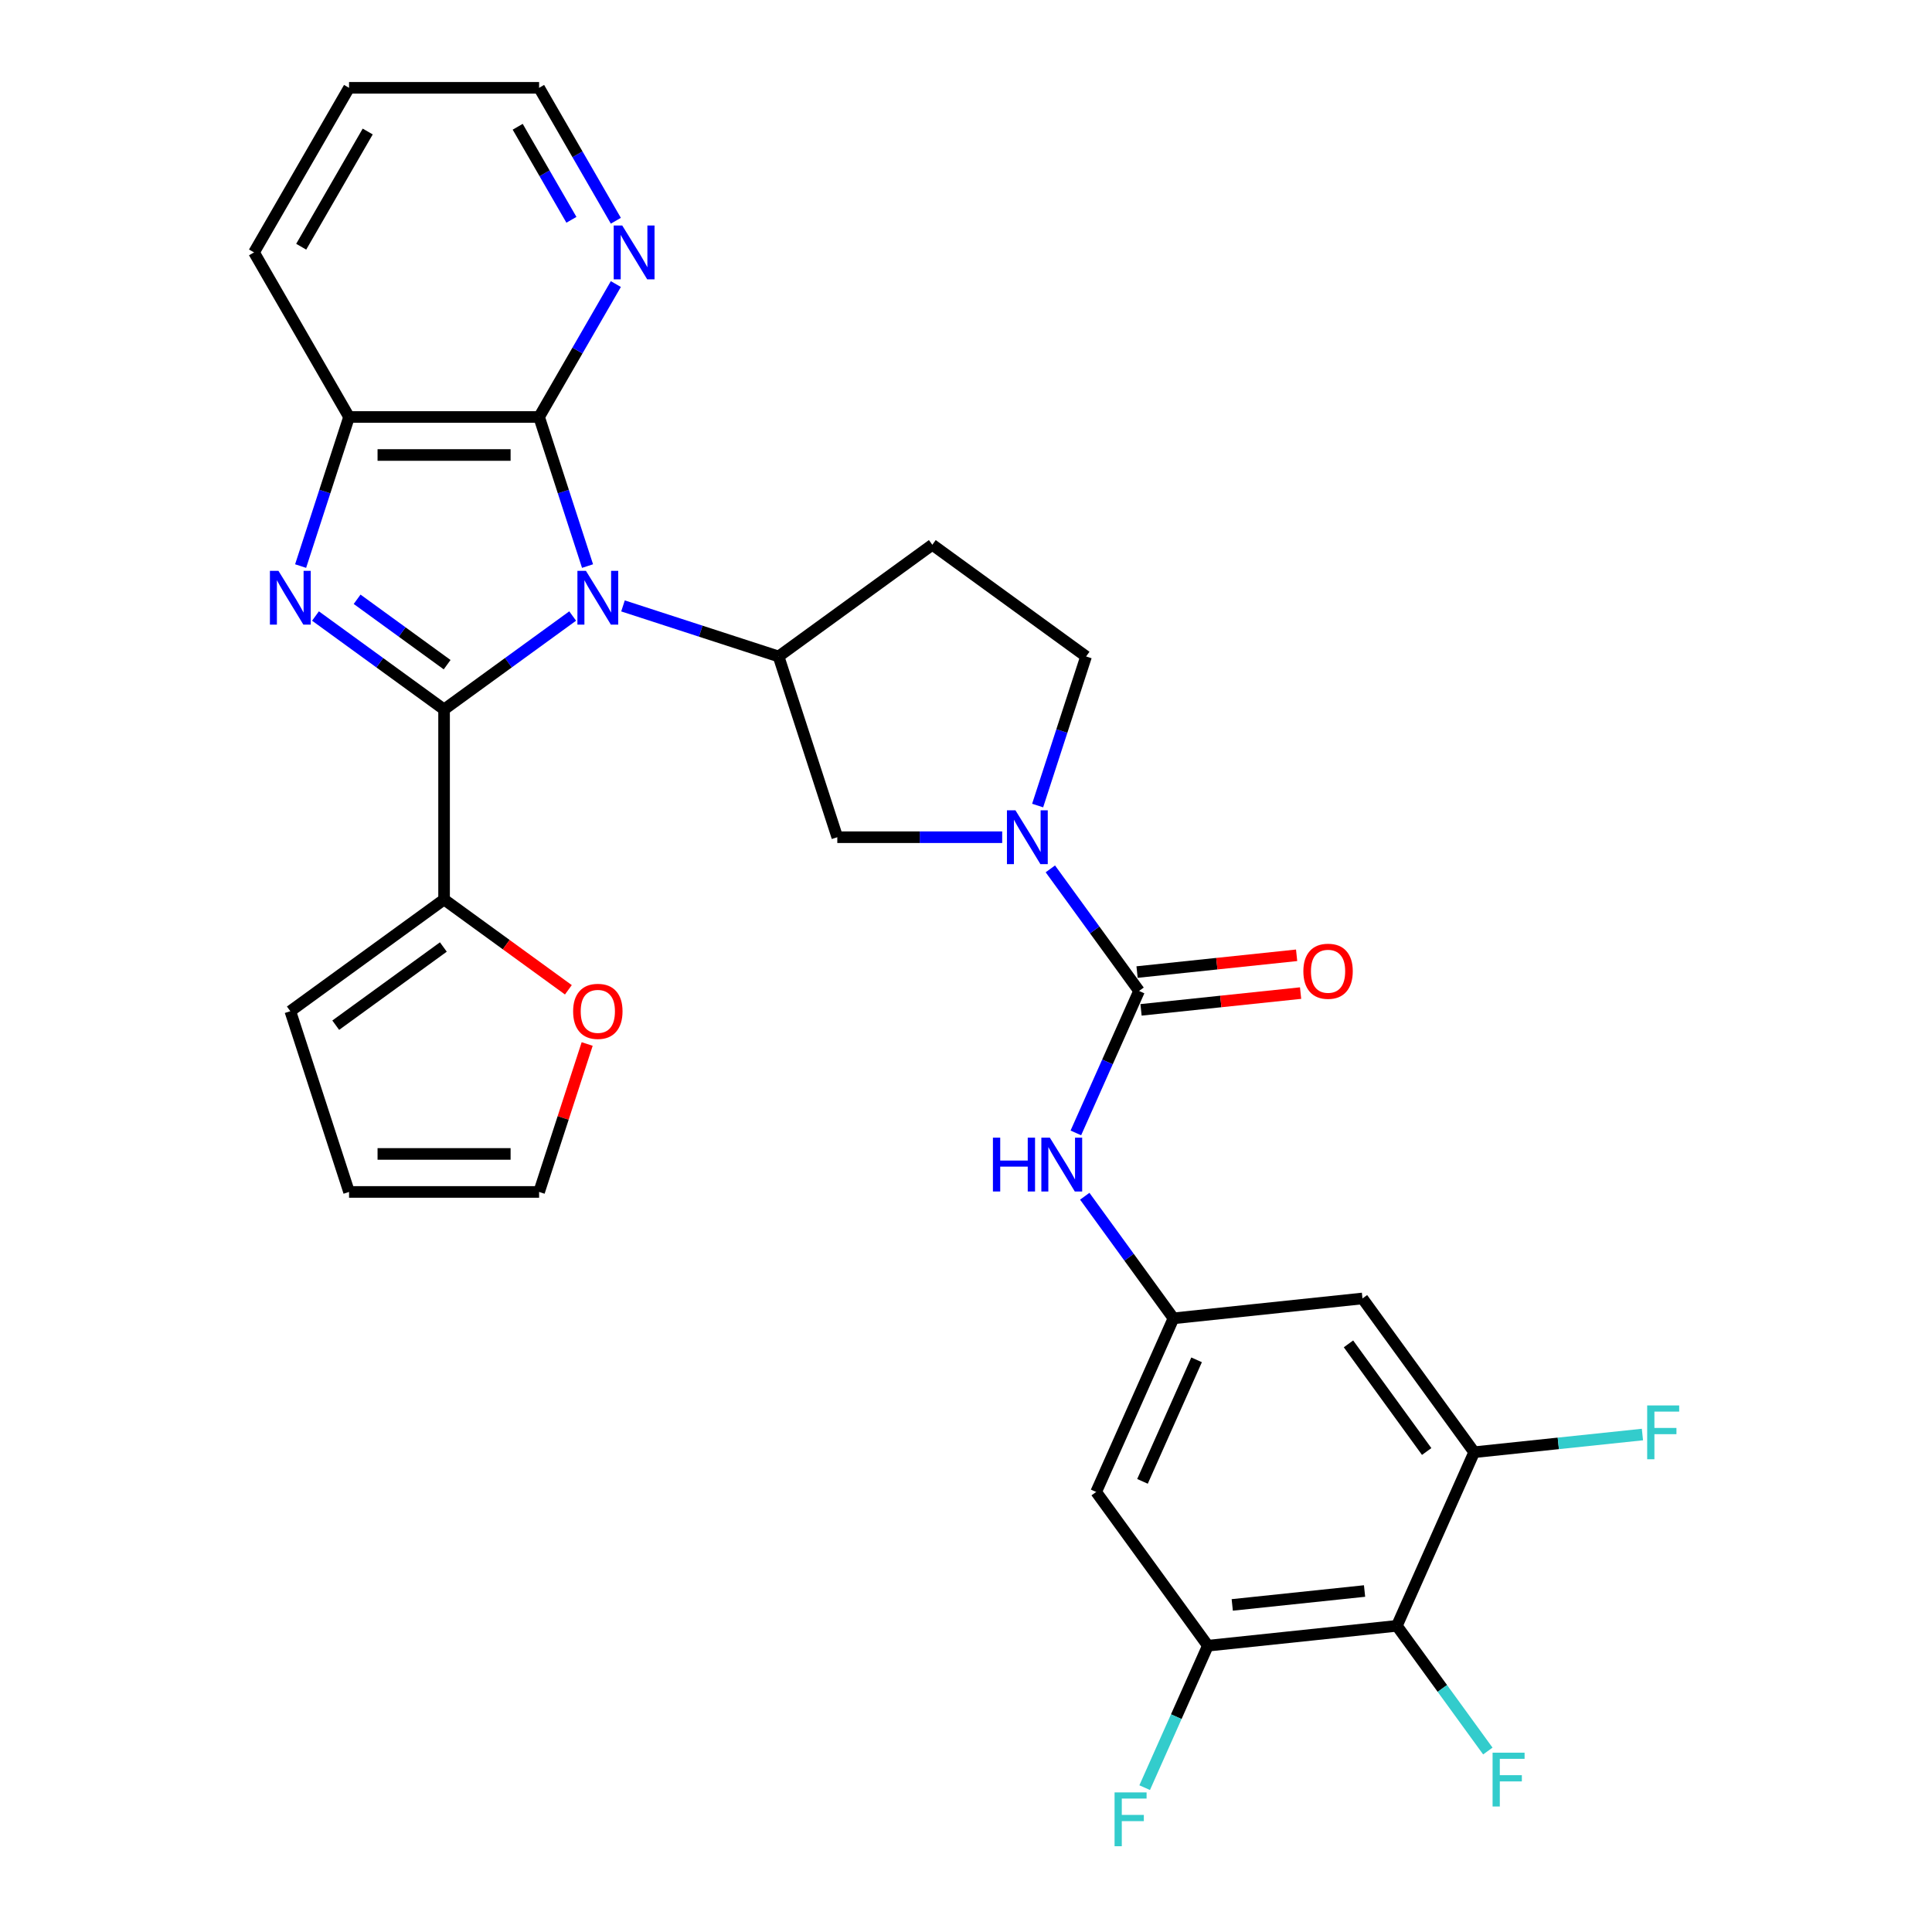 <?xml version='1.0' encoding='iso-8859-1'?>
<svg version='1.1' baseProfile='full'
              xmlns='http://www.w3.org/2000/svg'
                      xmlns:rdkit='http://www.rdkit.org/xml'
                      xmlns:xlink='http://www.w3.org/1999/xlink'
                  xml:space='preserve'
width='1000px' height='1000px' viewBox='0 0 1000 1000'>
<!-- END OF HEADER -->
<rect style='opacity:1.0;fill:#FFFFFF;stroke:none' width='1000' height='1000' x='0' y='0'> </rect>
<path class='bond-0' d='M 296.411,318.85 L 263.132,343.028' style='fill:none;fill-rule:evenodd;stroke:#0000FF;stroke-width:6px;stroke-linecap:butt;stroke-linejoin:miter;stroke-opacity:1' />
<path class='bond-0' d='M 263.132,343.028 L 229.853,367.207' style='fill:none;fill-rule:evenodd;stroke:#000000;stroke-width:6px;stroke-linecap:butt;stroke-linejoin:miter;stroke-opacity:1' />
<path class='bond-2' d='M 304.11,292.999 L 291.574,254.416' style='fill:none;fill-rule:evenodd;stroke:#0000FF;stroke-width:6px;stroke-linecap:butt;stroke-linejoin:miter;stroke-opacity:1' />
<path class='bond-2' d='M 291.574,254.416 L 279.038,215.833' style='fill:none;fill-rule:evenodd;stroke:#000000;stroke-width:6px;stroke-linecap:butt;stroke-linejoin:miter;stroke-opacity:1' />
<path class='bond-5' d='M 322.459,313.619 L 362.724,326.702' style='fill:none;fill-rule:evenodd;stroke:#0000FF;stroke-width:6px;stroke-linecap:butt;stroke-linejoin:miter;stroke-opacity:1' />
<path class='bond-5' d='M 362.724,326.702 L 402.989,339.785' style='fill:none;fill-rule:evenodd;stroke:#000000;stroke-width:6px;stroke-linecap:butt;stroke-linejoin:miter;stroke-opacity:1' />
<path class='bond-1' d='M 229.853,367.207 L 196.575,343.028' style='fill:none;fill-rule:evenodd;stroke:#000000;stroke-width:6px;stroke-linecap:butt;stroke-linejoin:miter;stroke-opacity:1' />
<path class='bond-1' d='M 196.575,343.028 L 163.296,318.85' style='fill:none;fill-rule:evenodd;stroke:#0000FF;stroke-width:6px;stroke-linecap:butt;stroke-linejoin:miter;stroke-opacity:1' />
<path class='bond-1' d='M 231.434,344.037 L 208.138,327.112' style='fill:none;fill-rule:evenodd;stroke:#000000;stroke-width:6px;stroke-linecap:butt;stroke-linejoin:miter;stroke-opacity:1' />
<path class='bond-1' d='M 208.138,327.112 L 184.843,310.187' style='fill:none;fill-rule:evenodd;stroke:#0000FF;stroke-width:6px;stroke-linecap:butt;stroke-linejoin:miter;stroke-opacity:1' />
<path class='bond-7' d='M 229.853,367.207 L 229.853,465.575' style='fill:none;fill-rule:evenodd;stroke:#000000;stroke-width:6px;stroke-linecap:butt;stroke-linejoin:miter;stroke-opacity:1' />
<path class='bond-30' d='M 155.597,292.999 L 168.133,254.416' style='fill:none;fill-rule:evenodd;stroke:#0000FF;stroke-width:6px;stroke-linecap:butt;stroke-linejoin:miter;stroke-opacity:1' />
<path class='bond-30' d='M 168.133,254.416 L 180.669,215.833' style='fill:none;fill-rule:evenodd;stroke:#000000;stroke-width:6px;stroke-linecap:butt;stroke-linejoin:miter;stroke-opacity:1' />
<path class='bond-6' d='M 279.038,215.833 L 180.669,215.833' style='fill:none;fill-rule:evenodd;stroke:#000000;stroke-width:6px;stroke-linecap:butt;stroke-linejoin:miter;stroke-opacity:1' />
<path class='bond-6' d='M 264.282,235.507 L 195.424,235.507' style='fill:none;fill-rule:evenodd;stroke:#000000;stroke-width:6px;stroke-linecap:butt;stroke-linejoin:miter;stroke-opacity:1' />
<path class='bond-17' d='M 279.038,215.833 L 298.899,181.433' style='fill:none;fill-rule:evenodd;stroke:#000000;stroke-width:6px;stroke-linecap:butt;stroke-linejoin:miter;stroke-opacity:1' />
<path class='bond-17' d='M 298.899,181.433 L 318.76,147.032' style='fill:none;fill-rule:evenodd;stroke:#0000FF;stroke-width:6px;stroke-linecap:butt;stroke-linejoin:miter;stroke-opacity:1' />
<path class='bond-3' d='M 589.574,512.92 L 566.618,481.323' style='fill:none;fill-rule:evenodd;stroke:#000000;stroke-width:6px;stroke-linecap:butt;stroke-linejoin:miter;stroke-opacity:1' />
<path class='bond-3' d='M 566.618,481.323 L 543.661,449.727' style='fill:none;fill-rule:evenodd;stroke:#0000FF;stroke-width:6px;stroke-linecap:butt;stroke-linejoin:miter;stroke-opacity:1' />
<path class='bond-9' d='M 589.574,512.92 L 573.217,549.658' style='fill:none;fill-rule:evenodd;stroke:#000000;stroke-width:6px;stroke-linecap:butt;stroke-linejoin:miter;stroke-opacity:1' />
<path class='bond-9' d='M 573.217,549.658 L 556.861,586.396' style='fill:none;fill-rule:evenodd;stroke:#0000FF;stroke-width:6px;stroke-linecap:butt;stroke-linejoin:miter;stroke-opacity:1' />
<path class='bond-20' d='M 590.602,522.703 L 631.894,518.363' style='fill:none;fill-rule:evenodd;stroke:#000000;stroke-width:6px;stroke-linecap:butt;stroke-linejoin:miter;stroke-opacity:1' />
<path class='bond-20' d='M 631.894,518.363 L 673.185,514.023' style='fill:none;fill-rule:evenodd;stroke:#FF0000;stroke-width:6px;stroke-linecap:butt;stroke-linejoin:miter;stroke-opacity:1' />
<path class='bond-20' d='M 588.546,503.137 L 629.837,498.797' style='fill:none;fill-rule:evenodd;stroke:#000000;stroke-width:6px;stroke-linecap:butt;stroke-linejoin:miter;stroke-opacity:1' />
<path class='bond-20' d='M 629.837,498.797 L 671.128,494.458' style='fill:none;fill-rule:evenodd;stroke:#FF0000;stroke-width:6px;stroke-linecap:butt;stroke-linejoin:miter;stroke-opacity:1' />
<path class='bond-4' d='M 518.731,433.339 L 476.059,433.339' style='fill:none;fill-rule:evenodd;stroke:#0000FF;stroke-width:6px;stroke-linecap:butt;stroke-linejoin:miter;stroke-opacity:1' />
<path class='bond-4' d='M 476.059,433.339 L 433.386,433.339' style='fill:none;fill-rule:evenodd;stroke:#000000;stroke-width:6px;stroke-linecap:butt;stroke-linejoin:miter;stroke-opacity:1' />
<path class='bond-31' d='M 537.079,416.95 L 549.616,378.368' style='fill:none;fill-rule:evenodd;stroke:#0000FF;stroke-width:6px;stroke-linecap:butt;stroke-linejoin:miter;stroke-opacity:1' />
<path class='bond-31' d='M 549.616,378.368 L 562.152,339.785' style='fill:none;fill-rule:evenodd;stroke:#000000;stroke-width:6px;stroke-linecap:butt;stroke-linejoin:miter;stroke-opacity:1' />
<path class='bond-12' d='M 402.989,339.785 L 433.386,433.339' style='fill:none;fill-rule:evenodd;stroke:#000000;stroke-width:6px;stroke-linecap:butt;stroke-linejoin:miter;stroke-opacity:1' />
<path class='bond-16' d='M 402.989,339.785 L 482.571,281.965' style='fill:none;fill-rule:evenodd;stroke:#000000;stroke-width:6px;stroke-linecap:butt;stroke-linejoin:miter;stroke-opacity:1' />
<path class='bond-27' d='M 180.669,215.833 L 131.485,130.644' style='fill:none;fill-rule:evenodd;stroke:#000000;stroke-width:6px;stroke-linecap:butt;stroke-linejoin:miter;stroke-opacity:1' />
<path class='bond-18' d='M 229.853,465.575 L 262.021,488.946' style='fill:none;fill-rule:evenodd;stroke:#000000;stroke-width:6px;stroke-linecap:butt;stroke-linejoin:miter;stroke-opacity:1' />
<path class='bond-18' d='M 262.021,488.946 L 294.188,512.317' style='fill:none;fill-rule:evenodd;stroke:#FF0000;stroke-width:6px;stroke-linecap:butt;stroke-linejoin:miter;stroke-opacity:1' />
<path class='bond-21' d='M 229.853,465.575 L 150.272,523.394' style='fill:none;fill-rule:evenodd;stroke:#000000;stroke-width:6px;stroke-linecap:butt;stroke-linejoin:miter;stroke-opacity:1' />
<path class='bond-21' d='M 229.48,490.164 L 173.773,530.638' style='fill:none;fill-rule:evenodd;stroke:#000000;stroke-width:6px;stroke-linecap:butt;stroke-linejoin:miter;stroke-opacity:1' />
<path class='bond-8' d='M 723.022,841.529 L 625.193,851.811' style='fill:none;fill-rule:evenodd;stroke:#000000;stroke-width:6px;stroke-linecap:butt;stroke-linejoin:miter;stroke-opacity:1' />
<path class='bond-8' d='M 706.292,823.506 L 637.811,830.703' style='fill:none;fill-rule:evenodd;stroke:#000000;stroke-width:6px;stroke-linecap:butt;stroke-linejoin:miter;stroke-opacity:1' />
<path class='bond-24' d='M 723.022,841.529 L 746.561,873.927' style='fill:none;fill-rule:evenodd;stroke:#000000;stroke-width:6px;stroke-linecap:butt;stroke-linejoin:miter;stroke-opacity:1' />
<path class='bond-24' d='M 746.561,873.927 L 770.1,906.326' style='fill:none;fill-rule:evenodd;stroke:#33CCCC;stroke-width:6px;stroke-linecap:butt;stroke-linejoin:miter;stroke-opacity:1' />
<path class='bond-34' d='M 723.022,841.529 L 763.032,751.665' style='fill:none;fill-rule:evenodd;stroke:#000000;stroke-width:6px;stroke-linecap:butt;stroke-linejoin:miter;stroke-opacity:1' />
<path class='bond-13' d='M 561.471,619.172 L 584.427,650.769' style='fill:none;fill-rule:evenodd;stroke:#0000FF;stroke-width:6px;stroke-linecap:butt;stroke-linejoin:miter;stroke-opacity:1' />
<path class='bond-13' d='M 584.427,650.769 L 607.384,682.366' style='fill:none;fill-rule:evenodd;stroke:#000000;stroke-width:6px;stroke-linecap:butt;stroke-linejoin:miter;stroke-opacity:1' />
<path class='bond-10' d='M 763.032,751.665 L 705.213,672.083' style='fill:none;fill-rule:evenodd;stroke:#000000;stroke-width:6px;stroke-linecap:butt;stroke-linejoin:miter;stroke-opacity:1' />
<path class='bond-10' d='M 738.443,751.292 L 697.97,695.585' style='fill:none;fill-rule:evenodd;stroke:#000000;stroke-width:6px;stroke-linecap:butt;stroke-linejoin:miter;stroke-opacity:1' />
<path class='bond-26' d='M 763.032,751.665 L 806.576,747.088' style='fill:none;fill-rule:evenodd;stroke:#000000;stroke-width:6px;stroke-linecap:butt;stroke-linejoin:miter;stroke-opacity:1' />
<path class='bond-26' d='M 806.576,747.088 L 850.12,742.512' style='fill:none;fill-rule:evenodd;stroke:#33CCCC;stroke-width:6px;stroke-linecap:butt;stroke-linejoin:miter;stroke-opacity:1' />
<path class='bond-11' d='M 625.193,851.811 L 567.374,772.23' style='fill:none;fill-rule:evenodd;stroke:#000000;stroke-width:6px;stroke-linecap:butt;stroke-linejoin:miter;stroke-opacity:1' />
<path class='bond-25' d='M 625.193,851.811 L 608.836,888.549' style='fill:none;fill-rule:evenodd;stroke:#000000;stroke-width:6px;stroke-linecap:butt;stroke-linejoin:miter;stroke-opacity:1' />
<path class='bond-25' d='M 608.836,888.549 L 592.479,925.287' style='fill:none;fill-rule:evenodd;stroke:#33CCCC;stroke-width:6px;stroke-linecap:butt;stroke-linejoin:miter;stroke-opacity:1' />
<path class='bond-14' d='M 607.384,682.366 L 705.213,672.083' style='fill:none;fill-rule:evenodd;stroke:#000000;stroke-width:6px;stroke-linecap:butt;stroke-linejoin:miter;stroke-opacity:1' />
<path class='bond-15' d='M 607.384,682.366 L 567.374,772.23' style='fill:none;fill-rule:evenodd;stroke:#000000;stroke-width:6px;stroke-linecap:butt;stroke-linejoin:miter;stroke-opacity:1' />
<path class='bond-15' d='M 619.355,703.847 L 591.348,766.752' style='fill:none;fill-rule:evenodd;stroke:#000000;stroke-width:6px;stroke-linecap:butt;stroke-linejoin:miter;stroke-opacity:1' />
<path class='bond-19' d='M 482.571,281.965 L 562.152,339.785' style='fill:none;fill-rule:evenodd;stroke:#000000;stroke-width:6px;stroke-linecap:butt;stroke-linejoin:miter;stroke-opacity:1' />
<path class='bond-28' d='M 318.76,114.256 L 298.899,79.855' style='fill:none;fill-rule:evenodd;stroke:#0000FF;stroke-width:6px;stroke-linecap:butt;stroke-linejoin:miter;stroke-opacity:1' />
<path class='bond-28' d='M 298.899,79.855 L 279.038,45.455' style='fill:none;fill-rule:evenodd;stroke:#000000;stroke-width:6px;stroke-linecap:butt;stroke-linejoin:miter;stroke-opacity:1' />
<path class='bond-28' d='M 295.764,113.772 L 281.861,89.692' style='fill:none;fill-rule:evenodd;stroke:#0000FF;stroke-width:6px;stroke-linecap:butt;stroke-linejoin:miter;stroke-opacity:1' />
<path class='bond-28' d='M 281.861,89.692 L 267.958,65.612' style='fill:none;fill-rule:evenodd;stroke:#000000;stroke-width:6px;stroke-linecap:butt;stroke-linejoin:miter;stroke-opacity:1' />
<path class='bond-22' d='M 303.918,540.373 L 291.478,578.661' style='fill:none;fill-rule:evenodd;stroke:#FF0000;stroke-width:6px;stroke-linecap:butt;stroke-linejoin:miter;stroke-opacity:1' />
<path class='bond-22' d='M 291.478,578.661 L 279.038,616.948' style='fill:none;fill-rule:evenodd;stroke:#000000;stroke-width:6px;stroke-linecap:butt;stroke-linejoin:miter;stroke-opacity:1' />
<path class='bond-23' d='M 150.272,523.394 L 180.669,616.948' style='fill:none;fill-rule:evenodd;stroke:#000000;stroke-width:6px;stroke-linecap:butt;stroke-linejoin:miter;stroke-opacity:1' />
<path class='bond-33' d='M 279.038,616.948 L 180.669,616.948' style='fill:none;fill-rule:evenodd;stroke:#000000;stroke-width:6px;stroke-linecap:butt;stroke-linejoin:miter;stroke-opacity:1' />
<path class='bond-33' d='M 264.282,597.275 L 195.424,597.275' style='fill:none;fill-rule:evenodd;stroke:#000000;stroke-width:6px;stroke-linecap:butt;stroke-linejoin:miter;stroke-opacity:1' />
<path class='bond-32' d='M 131.485,130.644 L 180.669,45.455' style='fill:none;fill-rule:evenodd;stroke:#000000;stroke-width:6px;stroke-linecap:butt;stroke-linejoin:miter;stroke-opacity:1' />
<path class='bond-32' d='M 155.901,127.702 L 190.33,68.07' style='fill:none;fill-rule:evenodd;stroke:#000000;stroke-width:6px;stroke-linecap:butt;stroke-linejoin:miter;stroke-opacity:1' />
<path class='bond-29' d='M 279.038,45.455 L 180.669,45.455' style='fill:none;fill-rule:evenodd;stroke:#000000;stroke-width:6px;stroke-linecap:butt;stroke-linejoin:miter;stroke-opacity:1' />
<path  class='atom-0' d='M 303.277 295.458
L 312.406 310.214
Q 313.311 311.669, 314.767 314.306
Q 316.222 316.942, 316.301 317.099
L 316.301 295.458
L 320 295.458
L 320 323.316
L 316.183 323.316
L 306.386 307.184
Q 305.245 305.295, 304.025 303.131
Q 302.844 300.967, 302.49 300.298
L 302.49 323.316
L 298.87 323.316
L 298.87 295.458
L 303.277 295.458
' fill='#0000FF'/>
<path  class='atom-2' d='M 144.114 295.458
L 153.242 310.214
Q 154.147 311.669, 155.603 314.306
Q 157.059 316.942, 157.138 317.099
L 157.138 295.458
L 160.837 295.458
L 160.837 323.316
L 157.02 323.316
L 147.222 307.184
Q 146.081 305.295, 144.862 303.131
Q 143.681 300.967, 143.327 300.298
L 143.327 323.316
L 139.707 323.316
L 139.707 295.458
L 144.114 295.458
' fill='#0000FF'/>
<path  class='atom-5' d='M 525.597 419.41
L 534.725 434.165
Q 535.63 435.621, 537.086 438.257
Q 538.542 440.893, 538.621 441.051
L 538.621 419.41
L 542.319 419.41
L 542.319 447.268
L 538.503 447.268
L 528.705 431.135
Q 527.564 429.246, 526.344 427.082
Q 525.164 424.918, 524.81 424.249
L 524.81 447.268
L 521.19 447.268
L 521.19 419.41
L 525.597 419.41
' fill='#0000FF'/>
<path  class='atom-10' d='M 513.935 588.855
L 517.712 588.855
L 517.712 600.699
L 531.956 600.699
L 531.956 588.855
L 535.734 588.855
L 535.734 616.713
L 531.956 616.713
L 531.956 603.847
L 517.712 603.847
L 517.712 616.713
L 513.935 616.713
L 513.935 588.855
' fill='#0000FF'/>
<path  class='atom-10' d='M 543.406 588.855
L 552.535 603.61
Q 553.44 605.066, 554.896 607.703
Q 556.352 610.339, 556.43 610.496
L 556.43 588.855
L 560.129 588.855
L 560.129 616.713
L 556.312 616.713
L 546.515 600.581
Q 545.374 598.692, 544.154 596.528
Q 542.973 594.364, 542.619 593.695
L 542.619 616.713
L 538.999 616.713
L 538.999 588.855
L 543.406 588.855
' fill='#0000FF'/>
<path  class='atom-18' d='M 322.064 116.715
L 331.192 131.47
Q 332.097 132.926, 333.553 135.562
Q 335.009 138.199, 335.088 138.356
L 335.088 116.715
L 338.786 116.715
L 338.786 144.573
L 334.97 144.573
L 325.172 128.441
Q 324.031 126.552, 322.811 124.388
Q 321.631 122.224, 321.277 121.555
L 321.277 144.573
L 317.657 144.573
L 317.657 116.715
L 322.064 116.715
' fill='#0000FF'/>
<path  class='atom-19' d='M 296.647 523.473
Q 296.647 516.784, 299.952 513.046
Q 303.258 509.308, 309.435 509.308
Q 315.613 509.308, 318.918 513.046
Q 322.223 516.784, 322.223 523.473
Q 322.223 530.241, 318.878 534.097
Q 315.534 537.914, 309.435 537.914
Q 303.297 537.914, 299.952 534.097
Q 296.647 530.28, 296.647 523.473
M 309.435 534.766
Q 313.685 534.766, 315.967 531.933
Q 318.288 529.06, 318.288 523.473
Q 318.288 518.004, 315.967 515.25
Q 313.685 512.456, 309.435 512.456
Q 305.186 512.456, 302.864 515.21
Q 300.582 517.965, 300.582 523.473
Q 300.582 529.1, 302.864 531.933
Q 305.186 534.766, 309.435 534.766
' fill='#FF0000'/>
<path  class='atom-21' d='M 674.616 502.717
Q 674.616 496.028, 677.921 492.29
Q 681.226 488.552, 687.404 488.552
Q 693.581 488.552, 696.886 492.29
Q 700.191 496.028, 700.191 502.717
Q 700.191 509.484, 696.847 513.34
Q 693.502 517.157, 687.404 517.157
Q 681.265 517.157, 677.921 513.34
Q 674.616 509.524, 674.616 502.717
M 687.404 514.009
Q 691.653 514.009, 693.935 511.176
Q 696.257 508.304, 696.257 502.717
Q 696.257 497.247, 693.935 494.493
Q 691.653 491.699, 687.404 491.699
Q 683.154 491.699, 680.833 494.454
Q 678.55 497.208, 678.55 502.717
Q 678.55 508.343, 680.833 511.176
Q 683.154 514.009, 687.404 514.009
' fill='#FF0000'/>
<path  class='atom-25' d='M 772.559 907.182
L 789.124 907.182
L 789.124 910.369
L 776.297 910.369
L 776.297 918.829
L 787.708 918.829
L 787.708 922.055
L 776.297 922.055
L 776.297 935.04
L 772.559 935.04
L 772.559 907.182
' fill='#33CCCC'/>
<path  class='atom-26' d='M 576.9 927.746
L 593.466 927.746
L 593.466 930.933
L 580.638 930.933
L 580.638 939.393
L 592.049 939.393
L 592.049 942.62
L 580.638 942.62
L 580.638 955.604
L 576.9 955.604
L 576.9 927.746
' fill='#33CCCC'/>
<path  class='atom-27' d='M 852.579 727.454
L 869.144 727.454
L 869.144 730.641
L 856.317 730.641
L 856.317 739.101
L 867.728 739.101
L 867.728 742.327
L 856.317 742.327
L 856.317 755.312
L 852.579 755.312
L 852.579 727.454
' fill='#33CCCC'/>
</svg>

